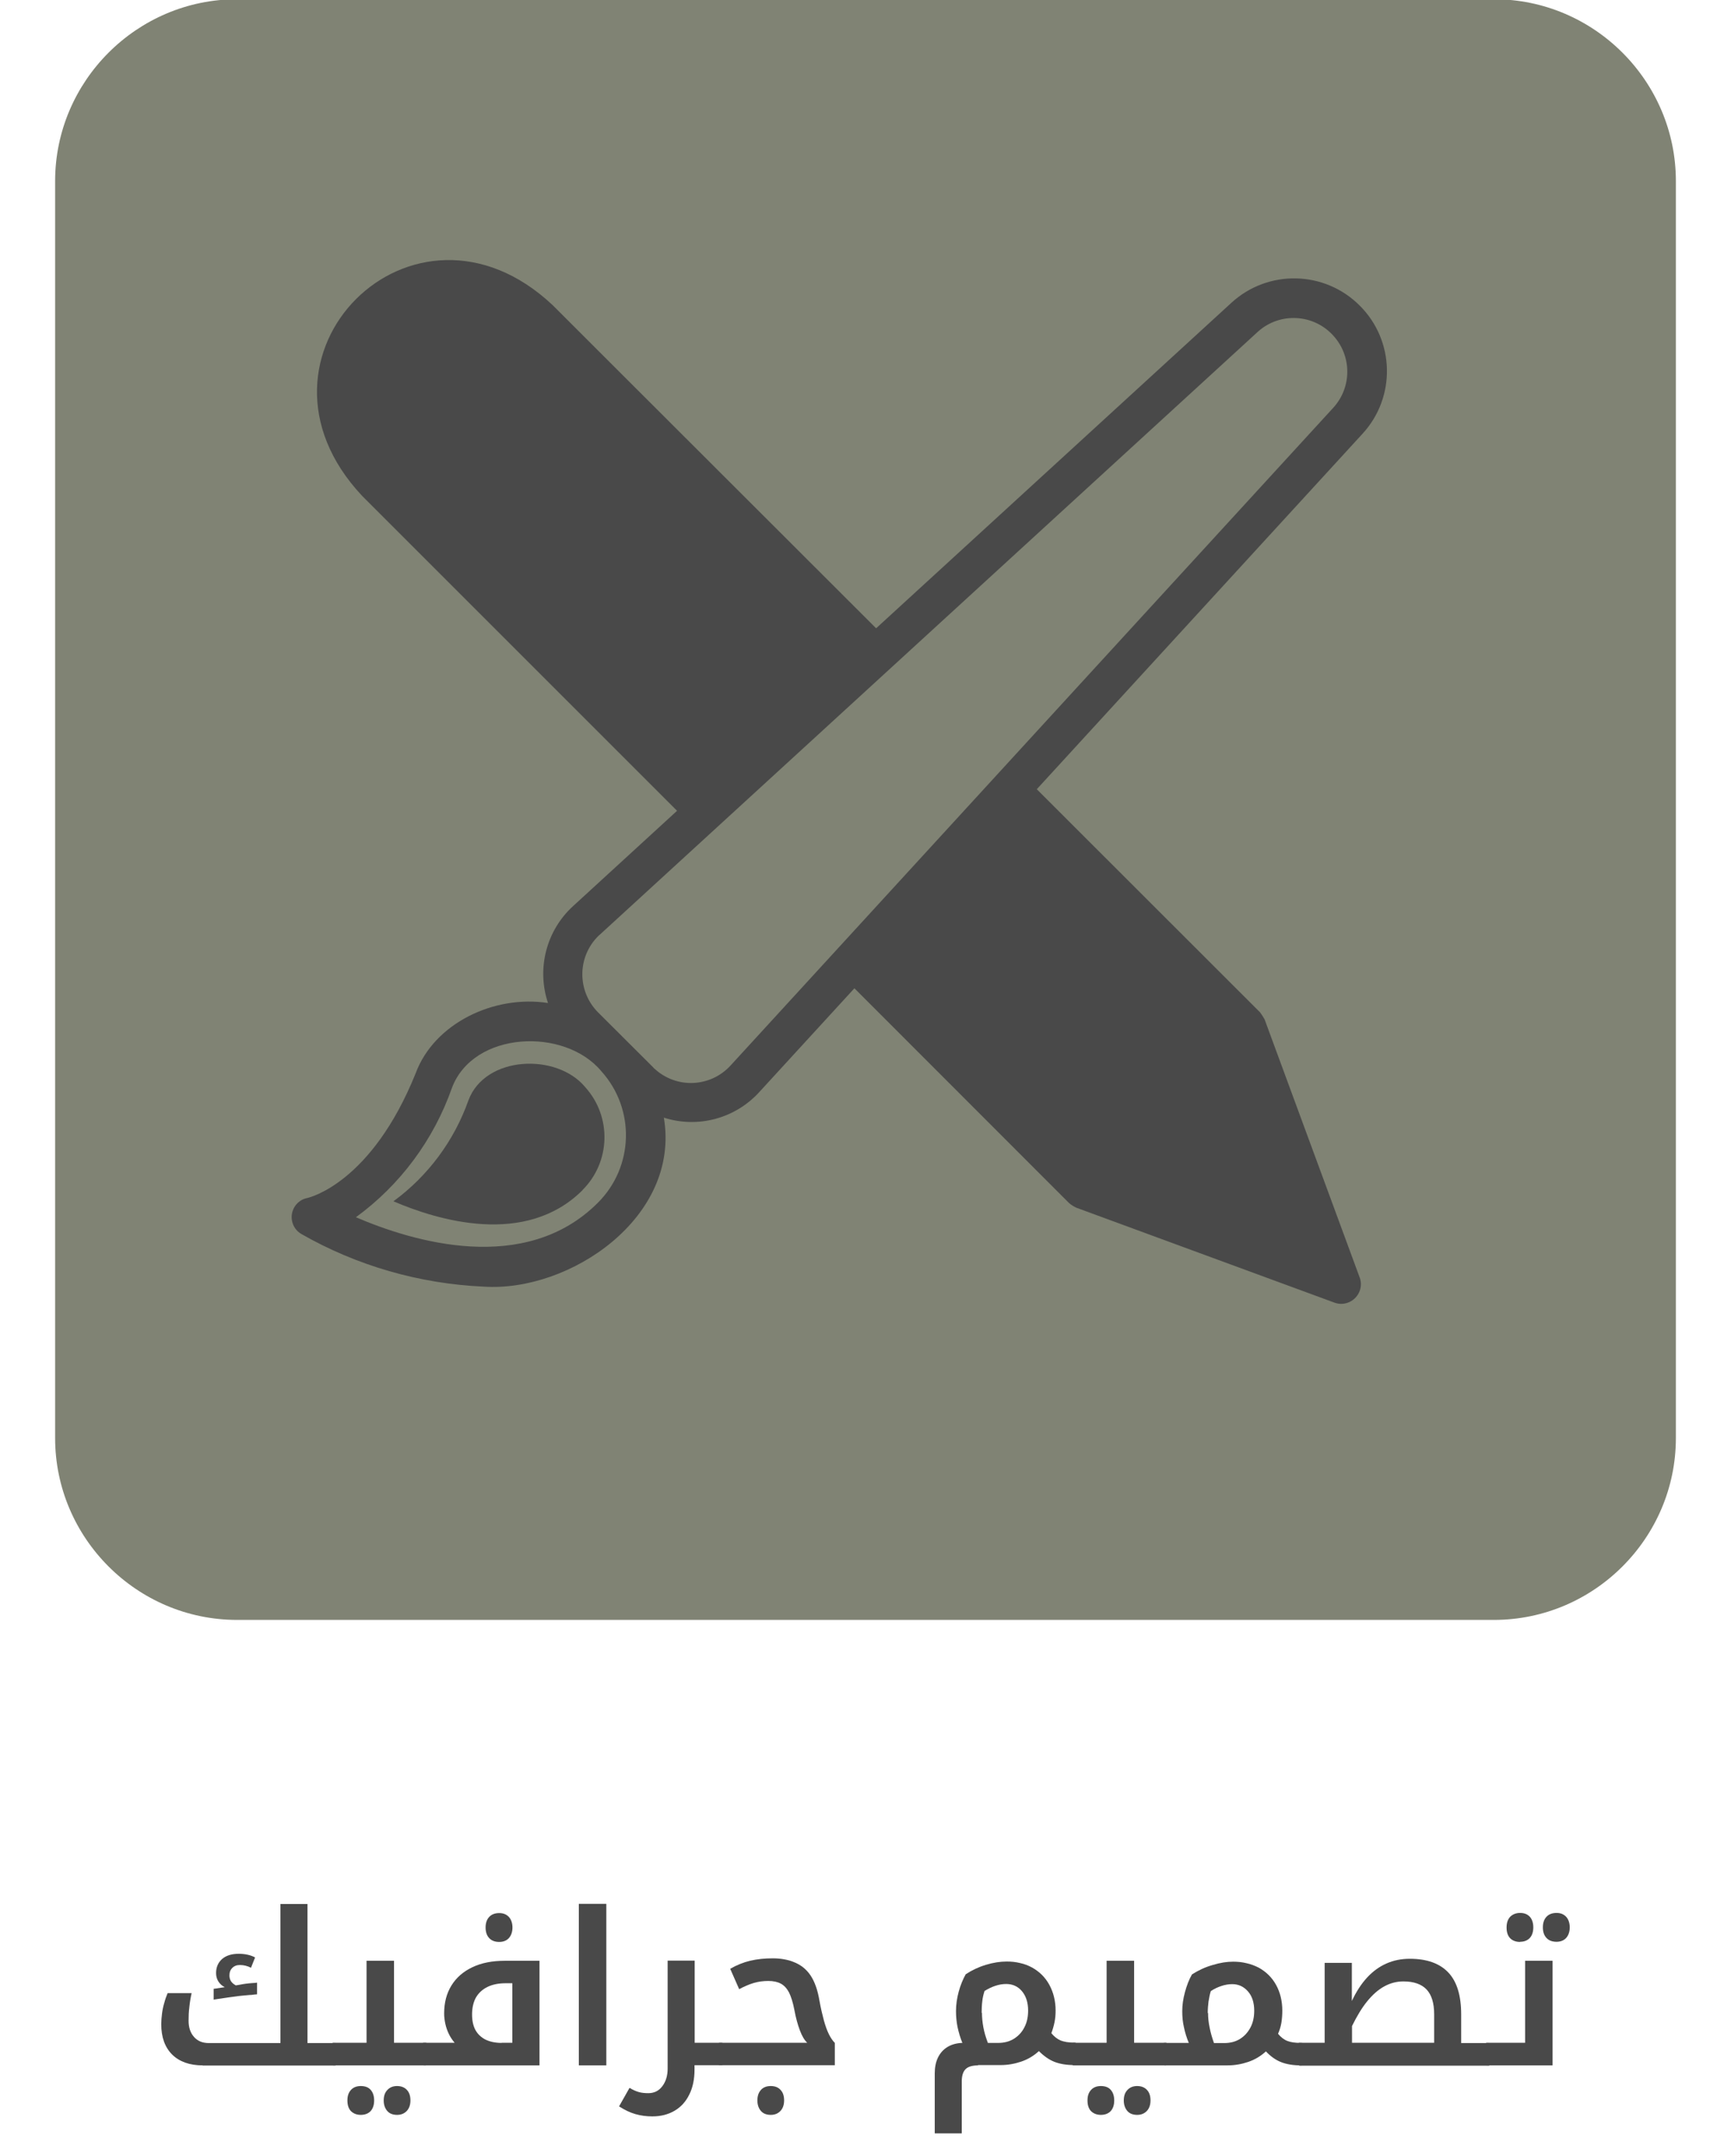 <svg viewBox="0 0 114 142" xmlns="http://www.w3.org/2000/svg" id="Layer_1">
  <defs>
    <style>
      .cls-1 {
        fill: #494949;
      }

      .cls-2 {
        fill: #808374;
      }
    </style>
  </defs>
  <g>
    <path d="M98.39,106.69H15.61c-6.59,0-11.98-5.39-11.98-11.98V11.93C3.63,5.34,9.02-.05,15.61-.05h82.78c6.59,0,11.98,5.39,11.98,11.98v82.78c0,6.59-5.39,11.98-11.98,11.98" class="cls-2"></path>
    <path d="M89.55,20.13c-2.31-2.32-6.04-2.4-8.45-.19l-23.4,21.44-18.57-18.55s-.03-.04-.05-.05l-2.67-2.67c-9.17-8.65-21.2,3.36-12.56,12.55,1.03,1.03,19.1,19.1,20.74,20.74l-6.84,6.27c-1.77,1.61-2.42,4.12-1.66,6.39-3.54-.55-7.5,1.33-8.72,4.64-2.9,7.19-6.96,8.16-7.12,8.2-.7.13-1.15.81-1.02,1.5.07.37.29.68.61.87,3.67,2.1,7.79,3.28,12.01,3.47,5.66.38,12.98-4.56,11.87-11.13,2.24.72,4.7.06,6.29-1.69l6.26-6.83,14.14,14.15c.14.12.3.22.47.3l17.02,6.26c.67.24,1.41-.12,1.65-.79.1-.28.1-.58,0-.86l-6.27-17.02s-.05-.09-.08-.13c-.07-.12-.14-.23-.22-.33l-14.7-14.69,21.45-23.41c2.22-2.41,2.13-6.14-.18-8.44M39.37,79.22c-4.8,4.8-12.21,2.55-15.93.95,2.92-2.13,5.12-5.1,6.32-8.51,1.41-3.77,7.43-4.01,9.84-1.11,2.25,2.49,2.15,6.3-.23,8.67M87.83,26.83l-39.72,43.35c-1.32,1.44-3.55,1.54-4.99.22-.04-.03-.08-.07-.11-.11l-3.63-3.62c-1.38-1.4-1.37-3.64.02-5.02.03-.03.06-.06.09-.08,4.87-4.46,37.7-34.55,43.36-39.73,1.45-1.3,3.69-1.17,4.98.29,1.2,1.34,1.2,3.36,0,4.7" class="cls-1"></path>
    <path d="M38.37,78.38c-3.75,3.75-9.55,1.99-12.46.74,2.28-1.67,4-3.99,4.94-6.65,1.1-2.95,5.81-3.14,7.69-.87,1.76,1.95,1.68,4.93-.18,6.78" class="cls-1"></path>
  </g>
  <g>
    <path d="M13.35,136.03c-.86,0-1.53-.24-2.01-.71-.48-.48-.72-1.14-.72-2,0-.22.02-.46.05-.7s.08-.48.15-.71c.06-.23.14-.45.22-.64h1.58c-.07.31-.12.62-.15.92-.04.31-.05.61-.05.9,0,.45.12.8.36,1.07s.56.4.97.4h4.72v-9.16h1.78v9.16h1.83s.07.02.07.05v1.36s-.02.07-.07.07h-8.73ZM14.06,130.99l.74-.11c-.18-.09-.32-.22-.42-.38s-.15-.34-.15-.55c0-.39.14-.7.4-.93.27-.23.64-.34,1.09-.34.21,0,.4.02.58.06s.35.1.5.18l-.27.68c-.23-.12-.48-.18-.73-.18-.21,0-.37.06-.5.19s-.19.29-.19.5c0,.15.04.28.11.39.08.11.18.19.31.26l.25-.04c.14-.03.28-.05.42-.07s.28-.03.41-.04c.13,0,.24-.02.32-.03v.77c-.09,0-.22.02-.38.04-.16,0-.33.03-.51.04s-.36.04-.52.06c-.29.04-.55.07-.79.11-.24.03-.46.07-.66.1v-.7h-.01Z" class="cls-1"></path>
    <path d="M21.94,136.03s-.07-.02-.07-.07v-1.36s.02-.06.07-.06h2.2v-5.4h1.81v5.4h2.1s.07.02.07.06v1.36s-.02.07-.07.07h-6.11ZM23.76,139.29c-.26,0-.47-.08-.64-.24-.16-.16-.24-.4-.24-.71s.08-.53.24-.7.38-.25.64-.25c.28,0,.5.08.65.25s.23.4.23.7-.08.54-.24.71c-.16.16-.37.24-.64.24M26.15,139.29c-.27,0-.49-.08-.64-.25s-.24-.4-.24-.7.08-.52.24-.69.37-.26.64-.26.5.09.65.26c.16.17.23.4.23.69s-.08.52-.24.69-.37.26-.64.26" class="cls-1"></path>
    <path d="M27.9,136.03s-.07-.02-.07-.07v-1.36s.02-.06.07-.06h2.04c-.15-.18-.28-.37-.38-.58-.1-.21-.18-.43-.23-.66-.05-.23-.08-.46-.08-.69,0-.71.16-1.32.48-1.84.32-.52.78-.92,1.37-1.2.6-.29,1.32-.43,2.16-.43h2.27v6.89h-7.63ZM33.04,134.54h.7v-3.92h-.43c-.47,0-.87.08-1.2.24-.33.16-.58.39-.76.69-.17.3-.26.68-.26,1.13,0,.4.07.74.22,1.02.15.27.37.48.66.63.29.14.64.22,1.06.22M32.88,127.9c-.28,0-.5-.08-.66-.25s-.24-.4-.24-.7.08-.53.24-.7.38-.25.66-.25.48.09.64.26c.15.17.23.41.23.69s-.08.52-.23.69c-.15.17-.37.26-.64.26" class="cls-1"></path>
    <rect height="10.64" width="1.81" y="125.39" x="38.12" class="cls-1"></rect>
    <path d="M45.74,136.03v.27c0,.63-.11,1.18-.34,1.64-.22.46-.54.82-.96,1.07s-.91.38-1.48.38c-.39,0-.76-.05-1.11-.15-.35-.1-.71-.27-1.08-.51l.69-1.22c.23.14.44.23.62.28s.38.07.62.07c.38,0,.69-.15.92-.46.23-.3.35-.69.35-1.16v-7.11h1.78v5.41h1.79s.07.02.07.05v1.36s-.02.07-.07.07h-1.8Z" class="cls-1"></path>
    <path d="M47.39,136.03s-.07-.02-.07-.07v-1.36s.02-.06.07-.06h5.77c-.18-.17-.34-.44-.48-.81s-.27-.83-.37-1.38c-.09-.47-.21-.84-.34-1.11-.14-.27-.32-.47-.54-.59s-.5-.18-.83-.18-.64.04-.95.13c-.31.09-.63.23-.97.41l-.59-1.34c.41-.24.85-.42,1.31-.53.46-.11.96-.16,1.49-.16.26,0,.5.02.73.06.22.04.43.09.62.17.48.18.85.47,1.13.88.28.41.48.97.6,1.69.09.5.19.92.29,1.29.1.36.21.67.33.91s.25.43.39.57v1.47h-7.59ZM50.76,139.29c-.27,0-.49-.08-.64-.25s-.24-.4-.24-.7.08-.52.23-.69c.15-.17.37-.26.65-.26s.5.09.65.26c.16.17.23.4.23.69s-.08.52-.24.69-.37.26-.64.26" class="cls-1"></path>
    <path d="M64.43,136.03c-.39,0-.67.08-.84.25s-.25.44-.25.81v3.42h-1.78v-3.95c0-.4.07-.75.21-1.04s.34-.52.61-.69.59-.26.96-.28h.04c-.14-.34-.24-.69-.32-1.05-.07-.35-.1-.7-.1-1.05,0-.41.06-.84.18-1.28s.28-.82.46-1.14c.39-.26.83-.47,1.32-.62.49-.15.95-.22,1.38-.22.31,0,.6.03.88.1.28.06.54.16.78.29.49.27.88.65,1.15,1.15s.41,1.06.41,1.69c0,.26-.02.52-.07.76-.05.25-.12.49-.21.73.18.22.38.38.61.48.23.09.53.14.88.14h.07s.07.02.07.05v1.36s-.02.07-.07.07h-.07c-.49,0-.92-.07-1.28-.21s-.7-.38-1.03-.71c-.34.31-.72.54-1.16.69-.44.15-.89.23-1.36.23h-1.5l.03.02ZM64.67,132.57c0,.3.03.61.09.94s.16.67.3,1.04h.68c.39,0,.74-.09,1.03-.27.29-.18.53-.43.69-.75.17-.32.25-.69.25-1.11,0-.53-.14-.96-.41-1.28-.27-.32-.62-.47-1.04-.47-.23,0-.47.04-.71.12s-.47.19-.71.34c-.07.22-.13.46-.15.69-.03.24-.04.49-.04.75" class="cls-1"></path>
    <path d="M70.68,136.03s-.07-.02-.07-.07v-1.36s.02-.06.07-.06h2.2v-5.4h1.81v5.4h2.1s.07.02.07.06v1.36s-.02.07-.07.07c0,0-6.11,0-6.11,0ZM72.5,139.29c-.26,0-.47-.08-.64-.24-.16-.16-.24-.4-.24-.71s.08-.53.24-.7c.16-.17.38-.25.64-.25.28,0,.5.08.65.25s.23.4.23.7-.08.54-.24.71c-.16.16-.37.24-.64.24M74.89,139.29c-.27,0-.49-.08-.64-.25s-.24-.4-.24-.7.08-.52.24-.69.37-.26.64-.26.5.09.65.26c.16.17.23.4.23.69s-.08.52-.24.69c-.16.17-.37.26-.64.26" class="cls-1"></path>
    <path d="M78.29,134.55c-.14-.34-.25-.69-.32-1.04-.08-.34-.11-.7-.11-1.05,0-.4.06-.82.18-1.26.12-.44.27-.83.46-1.16.42-.27.87-.48,1.36-.62.49-.15.93-.22,1.35-.22.31,0,.6.03.88.1.28.06.54.16.8.29.49.27.88.65,1.15,1.14.27.49.41,1.06.41,1.7,0,.27-.02.53-.06.79-.04.25-.12.5-.22.73.18.22.38.38.61.47s.52.13.88.13h.07s.07.02.07.05v1.36s-.02.07-.07.07h-.07c-.49,0-.92-.07-1.28-.21s-.7-.38-1.01-.71c-.34.31-.72.54-1.16.69-.44.15-.89.23-1.36.23h-4.17s-.07-.02-.07-.07v-1.36s.02-.05.07-.05h1.64-.03ZM79.56,132.58c0,.3.03.61.1.94.06.33.16.67.29,1.04h.68c.39,0,.74-.09,1.03-.27.29-.18.52-.43.69-.75.17-.32.25-.69.25-1.11,0-.52-.13-.95-.41-1.27s-.62-.48-1.04-.48c-.23,0-.47.04-.71.12s-.48.19-.7.34c-.07.22-.11.46-.15.69-.03.24-.05.49-.05.75" class="cls-1"></path>
    <path d="M85.57,136.03s-.07-.02-.07-.07v-1.36s.02-.06.07-.06h1.67v-5.26h1.79v2.51c.29-.62.63-1.14,1.01-1.55.38-.41.81-.72,1.27-.92.47-.21.98-.31,1.54-.31,1.12,0,1.96.3,2.53.9.57.6.85,1.52.85,2.77v1.88h1.82s.07.02.07.06v1.36s-.02.07-.07.07h-12.49v-.02ZM94.45,134.55v-1.89c0-.74-.17-1.28-.5-1.63s-.85-.53-1.52-.53c-.45,0-.87.11-1.27.33-.4.22-.77.55-1.12.98-.35.43-.68.98-1,1.63v1.1h5.42-.01Z" class="cls-1"></path>
    <path d="M97.91,136.03s-.07-.02-.07-.07v-1.36s.02-.06.07-.06h2.53v-5.4h1.81v6.89h-4.34ZM100.11,127.9c-.27,0-.49-.08-.65-.24s-.24-.4-.24-.71.08-.54.24-.71c.16-.16.38-.25.65-.25s.48.08.64.25c.15.17.23.4.23.7s-.08.54-.24.71c-.16.16-.37.24-.63.24M102.51,127.89c-.28,0-.5-.08-.66-.25s-.24-.4-.24-.7.08-.53.24-.7c.16-.17.38-.25.66-.25s.48.09.64.26c.15.17.23.41.23.69s-.08.52-.23.69-.37.26-.64.26" class="cls-1"></path>
  </g>
</svg>